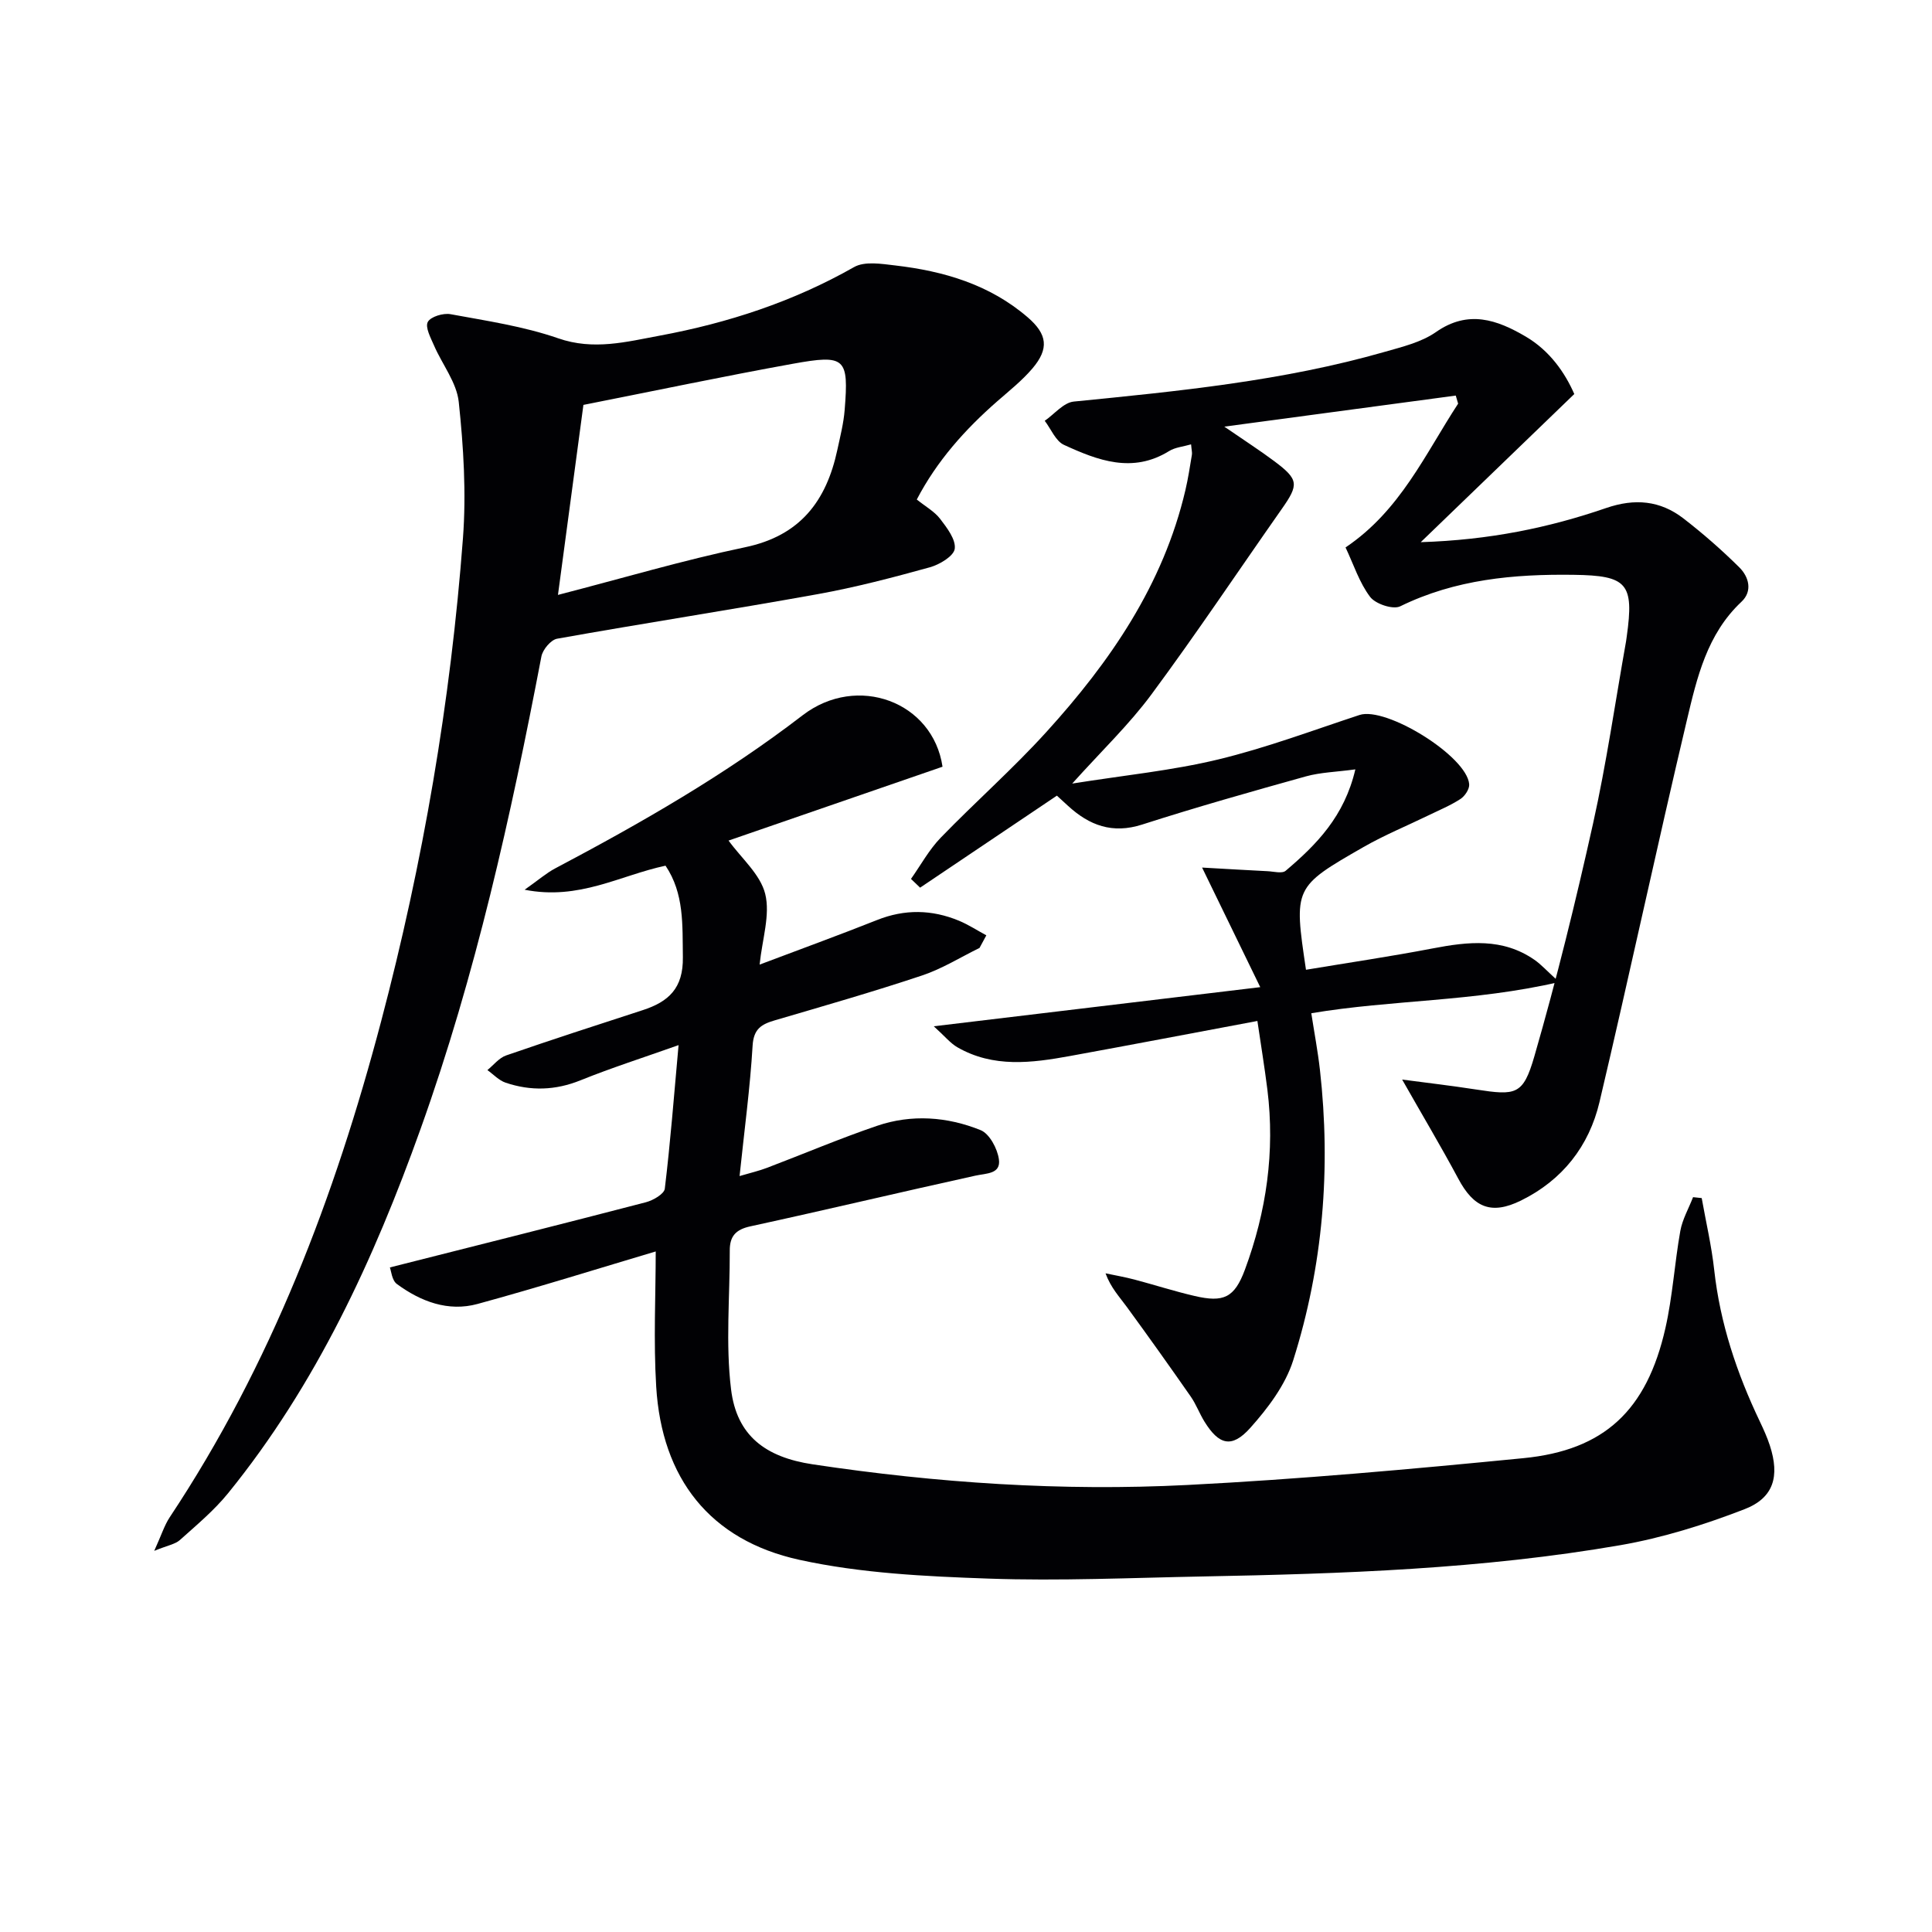<svg enable-background="new 0 0 400 400" viewBox="0 0 400 400" xmlns="http://www.w3.org/2000/svg"><g fill="#010104"><path d="m290.3 223.51c4.88.65 10.08 1.25 15.24 2.05 8.33 1.28 9.8 1.19 12.13-6.85 4.6-15.92 8.56-32.05 12.16-48.23 2.77-12.46 4.59-25.13 6.83-37.71.06-.33.1-.66.14-.99 1.54-10.99.11-12.62-10.97-12.77-12.4-.17-24.51.93-35.93 6.52-1.49.73-5.12-.48-6.23-1.95-2.23-2.94-3.41-6.69-5.09-10.24 11.34-7.62 16.48-19.33 23.31-29.77-.16-.56-.33-1.11-.49-1.67-15.46 2.07-30.91 4.15-47.92 6.43 4.33 2.98 7.43 4.97 10.37 7.17 5.05 3.79 5.1 4.8 1.49 9.93-8.98 12.79-17.66 25.8-26.96 38.36-4.6 6.22-10.29 11.65-16.39 18.44 10.84-1.73 20.68-2.69 30.21-4.99 9.92-2.39 19.55-6.01 29.27-9.21 5.5-1.81 22.26 8.54 22.71 14.34.08.99-.89 2.45-1.79 3.04-2.07 1.35-4.4 2.31-6.64 3.4-4.48 2.18-9.12 4.08-13.43 6.55-14.5 8.31-14.46 8.38-11.93 25.42 8.75-1.46 17.53-2.75 26.23-4.42 7.34-1.41 14.49-2.21 21.07 2.36 1.4.97 2.56 2.28 5.11 4.6-17.78 4.11-34.6 3.65-51.31 6.46.62 4.02 1.35 7.86 1.79 11.74 2.29 20.41.65 40.55-5.53 60.1-1.62 5.14-5.26 9.95-8.93 14.05-3.8 4.23-6.46 3.48-9.43-1.31-1.05-1.69-1.74-3.61-2.87-5.23-4.34-6.23-8.74-12.41-13.22-18.54-1.52-2.09-3.32-3.97-4.41-6.96 2 .42 4.02.77 5.99 1.29 4.16 1.1 8.27 2.43 12.46 3.4 5.98 1.39 8.24.39 10.41-5.46 4.45-12.01 6.24-24.45 4.65-37.25-.59-4.71-1.36-9.4-2.07-14.23-13.46 2.52-26.13 4.95-38.82 7.26-7.9 1.44-15.85 2.47-23.29-1.81-1.46-.84-2.59-2.27-4.89-4.35 23.24-2.78 44.74-5.36 67.59-8.1-4.12-8.47-7.73-15.9-12.04-24.76 5.49.31 9.51.55 13.54.75 1.28.06 3.02.55 3.77-.09 6.34-5.38 12.14-11.22 14.42-20.99-3.96.54-7.2.61-10.23 1.45-11.34 3.16-22.68 6.37-33.89 9.97-6.18 1.99-10.96.18-15.38-3.88-.72-.66-1.44-1.32-2.29-2.1-9.55 6.43-18.94 12.74-28.32 19.05-.63-.6-1.26-1.21-1.89-1.81 2.03-2.87 3.74-6.04 6.16-8.54 7.17-7.41 14.95-14.25 21.87-21.88 13.21-14.54 24.2-30.49 28.78-50.05.57-2.42.94-4.89 1.35-7.34.08-.46-.07-.97-.17-2.16-1.65.48-3.3.61-4.55 1.39-7.58 4.69-14.77 1.93-21.76-1.28-1.73-.79-2.68-3.28-3.99-4.99 2-1.38 3.9-3.77 6.01-3.98 21.66-2.15 43.31-4.26 64.34-10.28 3.66-1.05 7.62-1.99 10.65-4.11 6.68-4.67 12.65-2.55 18.58.93 5.01 2.94 8.16 7.55 10.06 11.9-10.62 10.24-20.7 19.97-31.79 30.67 14.23-.45 26.49-2.98 38.39-7.07 5.93-2.04 11.18-1.56 15.99 2.15 4.05 3.13 7.94 6.53 11.57 10.13 1.98 1.96 2.81 4.93.44 7.14-7.12 6.68-9.2 15.69-11.29 24.51-6.23 26.3-11.88 52.74-18.09 79.05-2.16 9.13-7.67 16.18-16.28 20.41-6.1 2.99-9.76 1.49-12.97-4.56-3.6-6.72-7.49-13.23-11.61-20.5z"/><path d="m195.14 158.74c-15.14 5.23-30.03 10.36-44.3 15.29 2.66 3.67 6.59 7 7.59 11.05 1.07 4.34-.62 9.36-1.16 14.63 8.62-3.26 16.52-6.13 24.32-9.23 5.72-2.28 11.34-2.18 16.94.14 1.97.82 3.79 2.01 5.68 3.03-.47.87-.94 1.74-1.41 2.61-3.96 1.94-7.77 4.33-11.92 5.71-10.07 3.36-20.28 6.29-30.47 9.28-2.75.81-4.38 1.75-4.59 5.23-.52 8.74-1.7 17.44-2.7 27.01 2.35-.69 4.05-1.08 5.67-1.7 7.6-2.89 15.1-6.08 22.79-8.7 7.15-2.44 14.53-1.9 21.44.89 1.84.74 3.48 3.82 3.79 6.03.44 3.09-2.58 2.89-4.88 3.4-15.54 3.42-31.02 7.11-46.57 10.49-3.05.66-4.28 2.06-4.27 5.01.03 9.59-.89 19.29.27 28.75 1.17 9.59 7.13 14.04 16.88 15.51 25.73 3.87 51.62 5.6 77.58 4.28 23.22-1.18 46.41-3.28 69.56-5.55 16.81-1.64 25.57-9.92 29.42-26.9 1.5-6.61 1.9-13.46 3.09-20.14.43-2.41 1.74-4.67 2.64-7 .6.06 1.19.13 1.79.19.88 4.96 2.04 9.89 2.59 14.89 1.22 11.05 4.68 21.37 9.43 31.33.78 1.64 1.54 3.31 2.1 5.04 2.04 6.3.84 10.8-5.27 13.16-8.29 3.21-16.94 5.92-25.68 7.44-28.58 4.95-57.52 5.93-86.47 6.48-14.81.28-29.65.96-44.43.44-13.07-.46-26.35-1.1-39.06-3.88-18.6-4.07-28.52-16.9-29.67-35.85-.58-9.52-.1-19.1-.1-28-11.49 3.41-24.12 7.38-36.89 10.87-6.08 1.66-11.76-.5-16.7-4.13-1.04-.76-1.18-2.75-1.45-3.43 18.03-4.56 35.54-8.95 53.01-13.5 1.5-.39 3.78-1.71 3.91-2.81 1.15-9.51 1.89-19.08 2.85-29.72-7.32 2.6-13.9 4.7-20.29 7.28-5.21 2.11-10.32 2.25-15.51.5-1.4-.47-2.53-1.72-3.78-2.61 1.28-1.04 2.41-2.52 3.87-3.03 9.39-3.25 18.84-6.31 28.29-9.38 5.35-1.74 8.41-4.52 8.31-10.97-.1-6.68.3-13.16-3.59-18.94-9.44 2.01-17.87 7.21-29.17 4.98 2.92-2.06 4.51-3.46 6.33-4.42 17.8-9.41 35.21-19.38 51.25-31.72 11.29-8.64 26.95-2.79 28.94 10.67z"/><path d="m189.81 103.42c1.83 1.47 3.67 2.48 4.84 4.01 1.41 1.85 3.27 4.26 3.02 6.19-.2 1.51-3.13 3.27-5.15 3.83-7.66 2.12-15.39 4.15-23.21 5.56-17.96 3.24-36 6.02-53.97 9.23-1.29.23-2.98 2.25-3.25 3.68-6.33 33.11-13.61 65.96-25 97.77-9.68 27.05-21.61 52.96-39.86 75.46-2.91 3.58-6.53 6.6-9.99 9.7-.97.87-2.53 1.1-5.31 2.24 1.5-3.29 2.11-5.31 3.23-6.99 20.93-31.52 34.16-66.31 43.75-102.65 8.67-32.83 14.39-66.19 16.94-100.03.7-9.33.12-18.86-.87-28.19-.42-4.03-3.42-7.77-5.12-11.7-.69-1.59-1.87-3.77-1.29-4.87s3.21-1.89 4.71-1.61c7.49 1.38 15.13 2.51 22.28 4.99 7.33 2.55 14.14.73 21.04-.55 14.11-2.62 27.62-7.03 40.22-14.19 2.21-1.26 5.71-.67 8.54-.34 10.05 1.17 19.54 3.95 27.42 10.74 4.04 3.49 4.48 6.46.96 10.6-2.14 2.51-4.79 4.61-7.29 6.8-6.65 5.82-12.46 12.31-16.64 20.32zm-74.29 19.75c13.43-3.47 25.98-7.2 38.75-9.87 11.41-2.38 16.82-9.58 19.09-20.15.59-2.75 1.3-5.5 1.52-8.29.86-10.77.17-11.52-10.76-9.54-14.32 2.59-28.56 5.59-43.33 8.51-1.67 12.5-3.39 25.28-5.27 39.34z"/></g></svg>